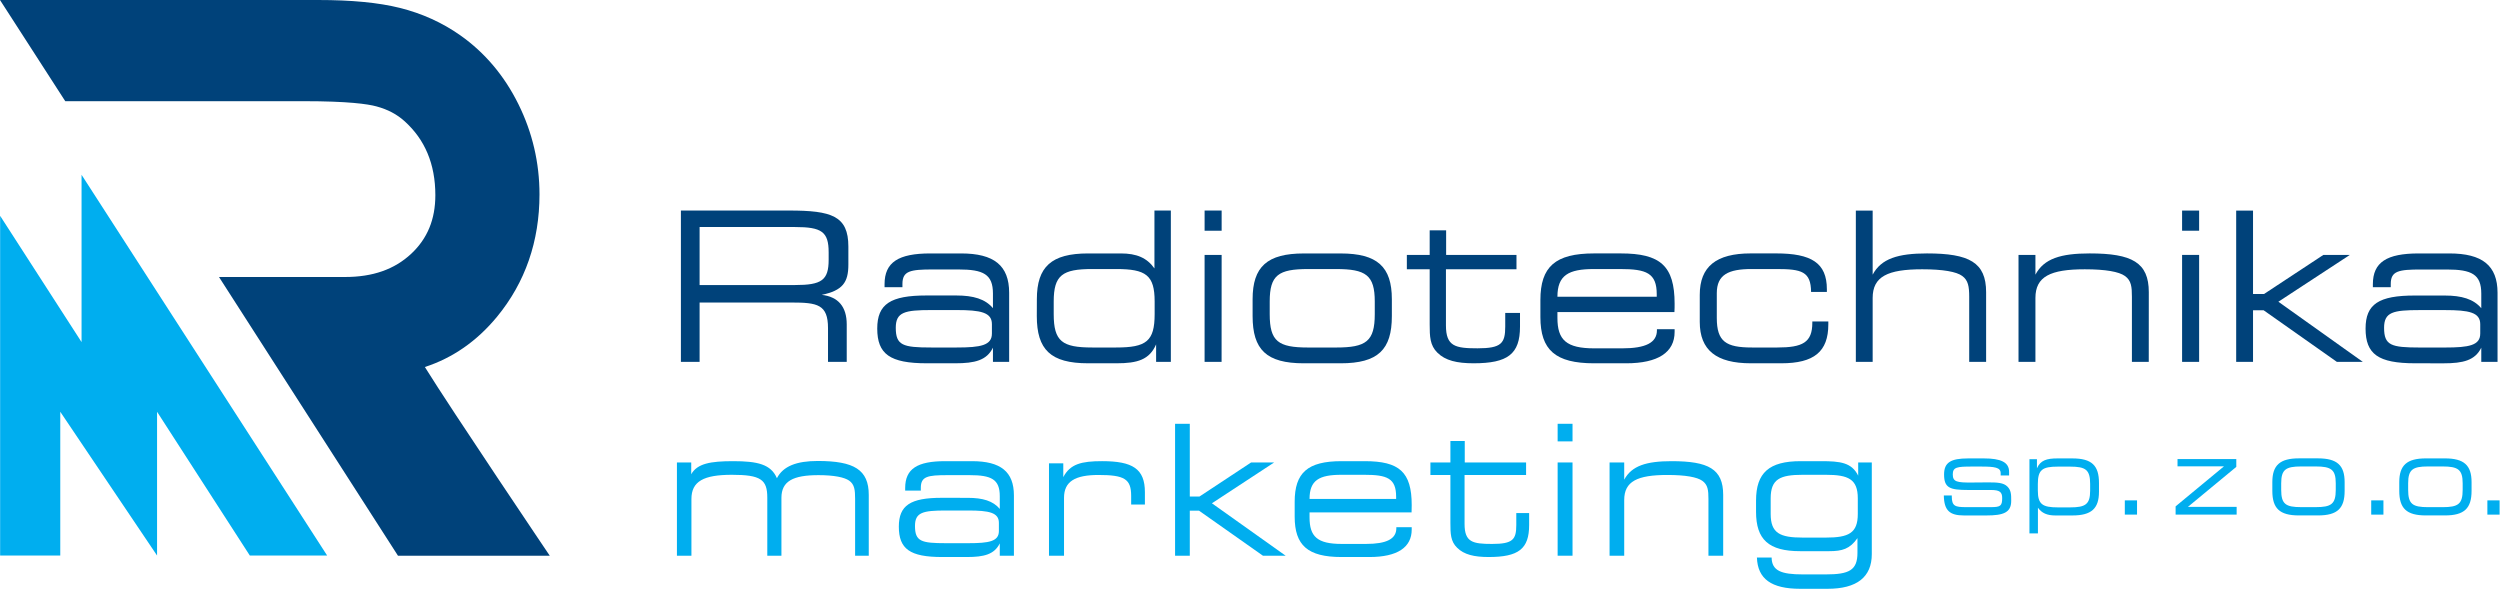 <svg width="1230" height="290" viewBox="0 0 1230 290" fill="none" xmlns="http://www.w3.org/2000/svg">
<g clip-path="url(#clip0_3_2)">
<path d="M417.397 130.203V121.308C417.397 106.175 409.125 103.581 388.136 103.581H335.003V178.025H344.203V148.836L389.364 148.842C402.164 148.842 407.38 149.775 407.38 161.436V178.025H416.592V159.608C416.592 150.903 412.397 145.997 404.292 145.07C414.53 142.925 417.397 139.008 417.397 130.203ZM407.697 127.764C407.697 137.875 404.292 140.242 391.097 140.242H344.203V111.697H391.097C404.297 111.697 407.697 114.02 407.697 124.158V127.764Z" fill="#00427A"/>
<path d="M496.503 178.026V144.048C496.503 130.631 489.059 124.692 472.875 124.692H457.714C442.07 124.692 435.203 128.992 435.203 139.82V141.287H443.997V139.731C443.997 133.292 447.786 132.57 459.058 132.57H471.531C483.842 132.57 488.531 134.937 488.531 144.442V151.615C484.731 147.103 478.92 145.376 470.508 145.376H455.775C438.153 145.376 431.603 149.57 431.603 161.642C431.603 174.242 437.853 178.737 455.975 178.737H469.986C479.631 178.737 485.464 177.303 488.531 171.053V178.026H496.503ZM488.02 164.103C488.02 169.931 482.486 170.97 470.725 170.97H458.131C444.192 170.97 440.72 169.931 440.72 161.253C440.72 153.542 445.125 152.548 458.131 152.548H470.725C482.486 152.548 488.02 153.665 488.02 159.487V164.103Z" fill="#00427A"/>
<path d="M576.058 178.026V103.581H567.986V132.065C564.292 126.826 559.169 124.692 551.492 124.692H535.319C517.314 124.692 510.136 131.231 510.136 147.198L510.108 155.52C510.108 171.998 516.881 178.737 535.319 178.737H549.364C559.581 178.737 565.525 177.003 568.808 169.426V178.026H576.058ZM568.086 154.57C568.086 167.981 563.886 170.97 549.142 170.97H537.369C522.608 170.97 518.425 167.981 518.425 154.57V148.337C518.425 135.337 522.725 132.365 537.369 132.365H549.142C563.781 132.365 568.086 135.337 568.086 148.337V154.57Z" fill="#00427A"/>
<path d="M592.659 178.026V125.415H601.047L601.02 178.026H592.659ZM601.047 113.515H592.664V103.587H601.047V113.515Z" fill="#00427A"/>
<path d="M684.792 155.532V147.205C684.792 131.238 677.614 124.699 659.592 124.699H641.47C623.442 124.699 616.281 131.238 616.281 147.205V155.516C616.281 172.005 623.053 178.743 641.47 178.743H659.592C678.025 178.743 684.792 172.005 684.792 155.532ZM676.386 154.577C676.386 167.988 672.075 170.977 657.342 170.977H643.614C628.881 170.977 624.698 167.988 624.698 154.577V148.343C624.698 135.338 628.975 132.371 643.614 132.371H657.342C671.986 132.371 676.386 135.338 676.386 148.343V154.577Z" fill="#00427A"/>
<path d="M725.008 178.737C716.842 178.737 711.086 177.398 707.197 173.515C703.536 169.931 703.403 165.526 703.403 159.609V132.487H692.169V125.415H703.403V113.331H711.497V125.415H746.108V132.487H711.403V160.103C711.403 170.448 716.019 171.37 726.969 171.37C738.63 171.37 740.575 168.92 740.575 160.72V153.97H747.842V160.72C747.842 174.242 741.78 178.737 725.008 178.737Z" fill="#00427A"/>
<path d="M823.909 163.293V161.96H815.209V162.476C815.209 168.604 809.676 171.387 798.098 171.387H784.381C770.681 171.387 766.254 167.282 766.254 156.437V153.548H823.815C823.909 152.126 823.909 150.793 823.909 149.454C823.909 130.721 816.831 124.682 797.387 124.682H784.315C765.148 124.682 757.876 131.243 757.876 147.632V156.01C757.876 172.198 765.259 178.743 784.287 178.743H800.065C815.793 178.743 823.909 173.343 823.909 163.293ZM815.115 145.998H766.254C766.254 135.437 771.693 132.371 784.181 132.371H797.187C809.987 132.371 815.115 134.315 815.115 144.754V145.998Z" fill="#00427A"/>
<path d="M876.42 178.737H861.364C844.475 178.737 836.281 172.298 836.281 158.376V145.059C836.281 131.148 844.37 124.676 861.364 124.676H873.853C891.131 124.676 898.82 129.309 898.82 142.287V143.626H891.053C890.942 133.592 886.447 132.365 874.047 132.365H861.775C850.414 132.365 844.664 135.131 844.664 144.237V156.426C844.664 168.092 849.181 170.97 861.986 170.97H874.458C886.858 170.97 891.664 168.503 891.664 158.792V158.165H899.536V159.609C899.536 173.026 892.492 178.737 876.42 178.737Z" fill="#00427A"/>
<path d="M968.848 178.04V145.995C968.848 140.962 968.342 137.884 965.398 135.762C962.614 133.701 956.064 132.489 945.731 132.489C928.709 132.489 921.348 136.051 921.348 146.601V178.04H913.076V103.601H921.348V135.14C925.542 127.234 933.831 124.684 948.064 124.684C968.848 124.684 977.17 129.089 977.17 143.745V178.04H968.848Z" fill="#00427A"/>
<path d="M1048.9 178.04V145.995C1048.9 141.162 1048.62 138.012 1045.43 135.762C1042.57 133.701 1035.99 132.49 1025.75 132.49C1008.78 132.49 1001.43 136.051 1001.43 146.601V178.04H993.109V125.417H1001.43V135.14C1005.61 127.234 1013.91 124.684 1028.12 124.684C1048.9 124.684 1057.21 129.09 1057.21 143.745L1057.19 178.04H1048.9Z" fill="#00427A"/>
<path d="M1081.97 178.038H1073.59V125.416H1081.97V178.038ZM1081.97 113.516H1073.59V103.599H1081.97V113.516Z" fill="#00427A"/>
<path d="M1149.74 178.04L1113.71 152.651H1108.49V178.04H1100.2V103.601H1108.49V144.656H1113.9L1143.09 125.417L1156.09 125.439L1120.96 148.451L1162.51 178.045L1149.74 178.04Z" fill="#00427A"/>
<path d="M1228.79 178.046V144.052C1228.79 130.646 1221.29 124.691 1205.1 124.691H1189.97C1174.31 124.691 1167.45 129.007 1167.45 139.83V141.291H1176.25V139.746C1176.25 133.318 1180.02 132.58 1191.31 132.596H1203.8C1216.07 132.596 1220.79 134.957 1220.79 144.446V151.641C1216.99 147.13 1211.17 145.402 1202.79 145.402H1188.02C1170.43 145.402 1163.86 149.574 1163.86 161.652C1163.86 174.257 1170.11 178.735 1188.22 178.735L1202.25 178.752C1211.86 178.752 1217.72 177.324 1220.79 171.063V178.046H1228.79ZM1220.28 164.118C1220.28 169.946 1214.72 170.98 1202.97 170.98H1190.38C1176.47 170.968 1172.97 169.946 1172.97 161.268C1172.97 153.557 1177.39 152.563 1190.38 152.563H1202.97C1214.72 152.563 1220.28 153.68 1220.28 159.518V164.118Z" fill="#00427A"/>
<path d="M420.714 273.411V245.45C420.714 241.178 420.458 238.328 417.77 236.456C415.442 234.834 410.37 233.772 402.697 233.772C390.192 233.772 384.464 236.722 384.464 244.922V273.411H377.508V244.839C377.508 235.995 374.381 233.6 360.103 233.6C346.158 233.6 340.181 236.806 340.181 245.545V273.411H333.047V227.534H340.086V233.328C343.042 228.045 349.564 226.895 360.725 226.895C372.675 226.895 379.297 228.406 382.242 235.272C385.281 229.378 391.875 226.8 402.325 226.8C420.181 226.8 427.431 231.078 427.431 243.484V273.411H420.714Z" fill="#00AEEF"/>
<path d="M498.847 273.411V243.761C498.847 232.072 492.325 226.895 478.219 226.895H464.997C451.331 226.895 445.353 230.628 445.347 240.1V241.361H453.042V240.022C453.042 234.389 456.336 233.772 466.164 233.772H477.075C487.781 233.772 491.892 235.811 491.892 244.128V250.389C488.581 246.434 483.508 244.939 476.164 244.939L463.308 244.922C447.953 244.922 442.225 248.595 442.225 259.117C442.225 270.1 447.686 274.056 463.503 274.056H475.731C484.108 274.056 489.208 272.795 491.892 267.345V273.411H498.847ZM491.453 261.272C491.453 266.378 486.625 267.25 476.353 267.25H465.358C453.219 267.25 450.175 266.367 450.175 258.767C450.175 252.078 454.036 251.167 465.358 251.167H476.353C486.625 251.167 491.453 252.172 491.453 257.234V261.272Z" fill="#00AEEF"/>
<path d="M556.53 248.225V243.947C556.53 235.647 553.219 233.686 540.464 233.686C528.864 233.686 523.497 236.908 523.497 244.936V273.408H516.102V227.963H523.136V234.747C526.541 228.23 532.152 226.891 542.247 226.891C557.225 226.891 563.291 230.63 563.291 242.152V248.225H556.53Z" fill="#00AEEF"/>
<path d="M621.37 273.411L589.931 251.261H585.381V273.411H578.137V208.5H585.381V244.306H590.12L615.537 227.533H626.876L596.259 247.617L632.537 273.411H621.37Z" fill="#00AEEF"/>
<path d="M694.559 260.545V259.384H686.998V259.856C686.998 265.178 682.164 267.611 672.064 267.611H660.103C648.142 267.611 644.298 264.039 644.298 254.567V252.089H694.492C694.559 250.828 694.559 249.65 694.559 248.506C694.559 232.178 688.42 226.895 671.464 226.895H660.009C643.331 226.895 636.981 232.595 636.981 246.889V254.211C636.981 268.311 643.409 274.056 660.009 274.056H673.781C687.503 274.056 694.559 269.317 694.559 260.545ZM686.898 245.461H644.298C644.298 236.267 649.036 233.6 659.909 233.6H671.27C682.431 233.6 686.898 235.272 686.898 244.4V245.461Z" fill="#00AEEF"/>
<path d="M732.425 274.054C725.297 274.054 720.297 272.876 716.908 269.492C713.675 266.381 713.597 262.526 713.597 257.331V233.687H703.764V227.537H713.597V216.976H720.658V227.537H750.836V233.687H720.564V257.787C720.564 266.798 724.569 267.615 734.13 267.615C744.314 267.615 746.014 265.465 746.014 258.32V252.442H752.336V258.32C752.336 270.109 747.069 274.054 732.425 274.054Z" fill="#00AEEF"/>
<path d="M773.681 273.41H766.358V227.532H773.681V273.41ZM773.681 217.16H766.358V208.505H773.681V217.16Z" fill="#00AEEF"/>
<path d="M840.553 273.411V245.461C840.553 241.272 840.287 238.484 837.509 236.545C835.02 234.75 829.292 233.684 820.375 233.684C805.542 233.684 799.114 236.817 799.114 246.006V273.411H791.909V227.534H799.114V236C802.787 229.15 810.031 226.895 822.437 226.895C840.553 226.895 847.809 230.734 847.809 243.5V273.411H840.553Z" fill="#00AEEF"/>
<path d="M920.925 272.611V227.533H914.231V234.027C911.019 227.533 905.386 226.894 896.014 226.894H885.908C870.403 226.894 863.975 232.594 863.975 246.294V251.811C863.975 265.466 870.208 271.177 885.647 271.177H899.958C906.375 271.177 910.125 270.105 913.869 264.761V271.989C913.869 280.555 909.764 282.605 898.331 282.605H886.903C876.369 282.605 871.731 280.811 871.636 274.316H864.403C864.769 284.855 871.542 289.672 885.647 289.689H899.131C913.603 289.689 920.925 283.939 920.925 272.611ZM914.036 252.872C914.036 262.333 909.492 264.494 898.331 264.494H886.903C875.736 264.494 871.175 262.333 871.175 252.872V245.189C871.175 235.716 875.736 233.6 886.903 233.6H898.331C909.403 233.6 914.036 235.733 914.036 245.189V252.872Z" fill="#00AEEF"/>
<path d="M977.292 253.605H966.298C959.292 253.605 956.487 251.227 956.364 243.783H960.281V244.266C960.281 249.044 961.992 249.511 967.264 249.511H979.487C984.181 249.511 985.07 248.944 985.07 245.044C985.07 242.077 983.87 241.072 979.531 241.072H968.32C959.292 241.072 956.487 240.066 956.487 233.422C956.487 227.572 959.725 225.538 968.32 225.538H976.081C984.448 225.538 988.476 227.427 988.476 232.144V233.944H984.326V232.811C984.326 229.955 981.403 229.544 974.537 229.544H970.287C962.848 229.544 960.764 229.816 960.764 233.422C960.764 237.127 962.931 237.461 970.287 237.4L977.72 237.338C982.631 237.305 985.77 237.461 987.681 239.433C989.514 241.277 989.514 243.405 989.514 246.444C989.514 252.238 985.598 253.605 977.292 253.605Z" fill="#00AEEF"/>
<path d="M1032.7 241.922V237.622C1032.7 229.061 1029.2 225.538 1019.62 225.538H1012.28C1006.99 225.538 1003.9 226.45 1002.18 230.4V225.916H998.487V262.438H1002.66V249.788C1004.6 252.505 1007.24 253.605 1011.21 253.605H1019.62C1029 253.605 1032.7 250.211 1032.7 241.922ZM1028.35 241.355C1028.35 248.088 1026.13 249.633 1018.51 249.633H1012.45C1004.86 249.633 1002.62 248.088 1002.62 241.355V238.105C1002.62 231.127 1004.79 229.577 1012.45 229.577H1018.51C1026.18 229.577 1028.35 231.127 1028.35 238.105V241.355Z" fill="#00AEEF"/>
<path d="M1051.42 246.182H1045.41V253.183H1051.42V246.182Z" fill="#00AEEF"/>
<path d="M1070.4 253.181V249.126L1094.2 229.431H1071.34V225.87H1100.26V229.698L1076.47 249.365H1100.43V253.181H1070.4Z" fill="#00AEEF"/>
<path d="M1153.56 241.511V237.206C1153.56 228.911 1149.84 225.528 1140.48 225.511H1131.05C1121.71 225.511 1117.99 228.911 1117.99 237.195V241.511C1117.99 250.061 1121.5 253.589 1131.05 253.589H1140.48C1150.06 253.589 1153.56 250.061 1153.56 241.511ZM1149.19 241.022C1149.19 248.006 1146.97 249.511 1139.31 249.511H1132.18C1124.54 249.511 1122.35 248.006 1122.35 241.022V237.778C1122.35 231.039 1124.57 229.495 1132.18 229.495H1139.31C1146.92 229.495 1149.19 231.039 1149.19 237.778V241.022Z" fill="#00AEEF"/>
<path d="M1172.65 246.182H1166.64V253.194H1172.65V246.182Z" fill="#00AEEF"/>
<path d="M1216.01 241.511V237.206C1216.01 228.911 1212.29 225.528 1202.92 225.528H1193.51C1184.19 225.528 1180.44 228.911 1180.44 237.206V241.511C1180.44 250.061 1183.94 253.589 1193.51 253.589H1202.92C1212.48 253.589 1216.01 250.061 1216.01 241.511ZM1211.63 241.022C1211.63 248.006 1209.41 249.522 1201.75 249.522H1194.61C1186.98 249.522 1184.81 248.006 1184.81 241.022V237.778C1184.81 231.039 1187.03 229.495 1194.61 229.495H1201.75C1209.36 229.495 1211.63 231.039 1211.63 237.778V241.022Z" fill="#00AEEF"/>
<path d="M1229.8 246.182H1223.79V253.194H1229.8V246.182Z" fill="#00AEEF"/>
<path d="M40.124 85.999V168.305L0.063 106.183V273.327H29.652V202.594L77.275 273.327V202.594L122.913 273.327H160.958L40.124 85.999Z" fill="#00AEEF"/>
<path d="M169.742 136.283H107.747L195.803 273.411H270.481C270.481 273.411 222.308 201.967 209.031 180.567C222.653 176.139 234.586 167.917 244.553 155.822C258.397 138.995 265.431 118.739 265.431 95.622C265.431 80.106 261.947 65.178 255.075 51.283C248.153 37.267 238.497 25.833 226.436 17.355C217.575 11.105 207.581 6.6 196.736 3.889C186.231 1.278 173.053 -3.05176e-05 156.403 -3.05176e-05H-0.003L32.103 49.783H149.369C171.219 49.783 180.919 51.167 185.225 52.35C190.747 53.833 195.286 56.222 199.114 59.689C204.114 64.239 207.786 69.339 210.325 75.356C212.897 81.445 214.192 88.378 214.192 96C214.192 107.95 210.292 117.4 202.303 124.867C194.053 132.55 183.408 136.283 169.742 136.283Z" fill="#00427A"/>
</g>
<defs>
<clipPath id="clip0_3_2">
<rect width="1230" height="290" fill="white"/>
</clipPath>
</defs>
</svg>
